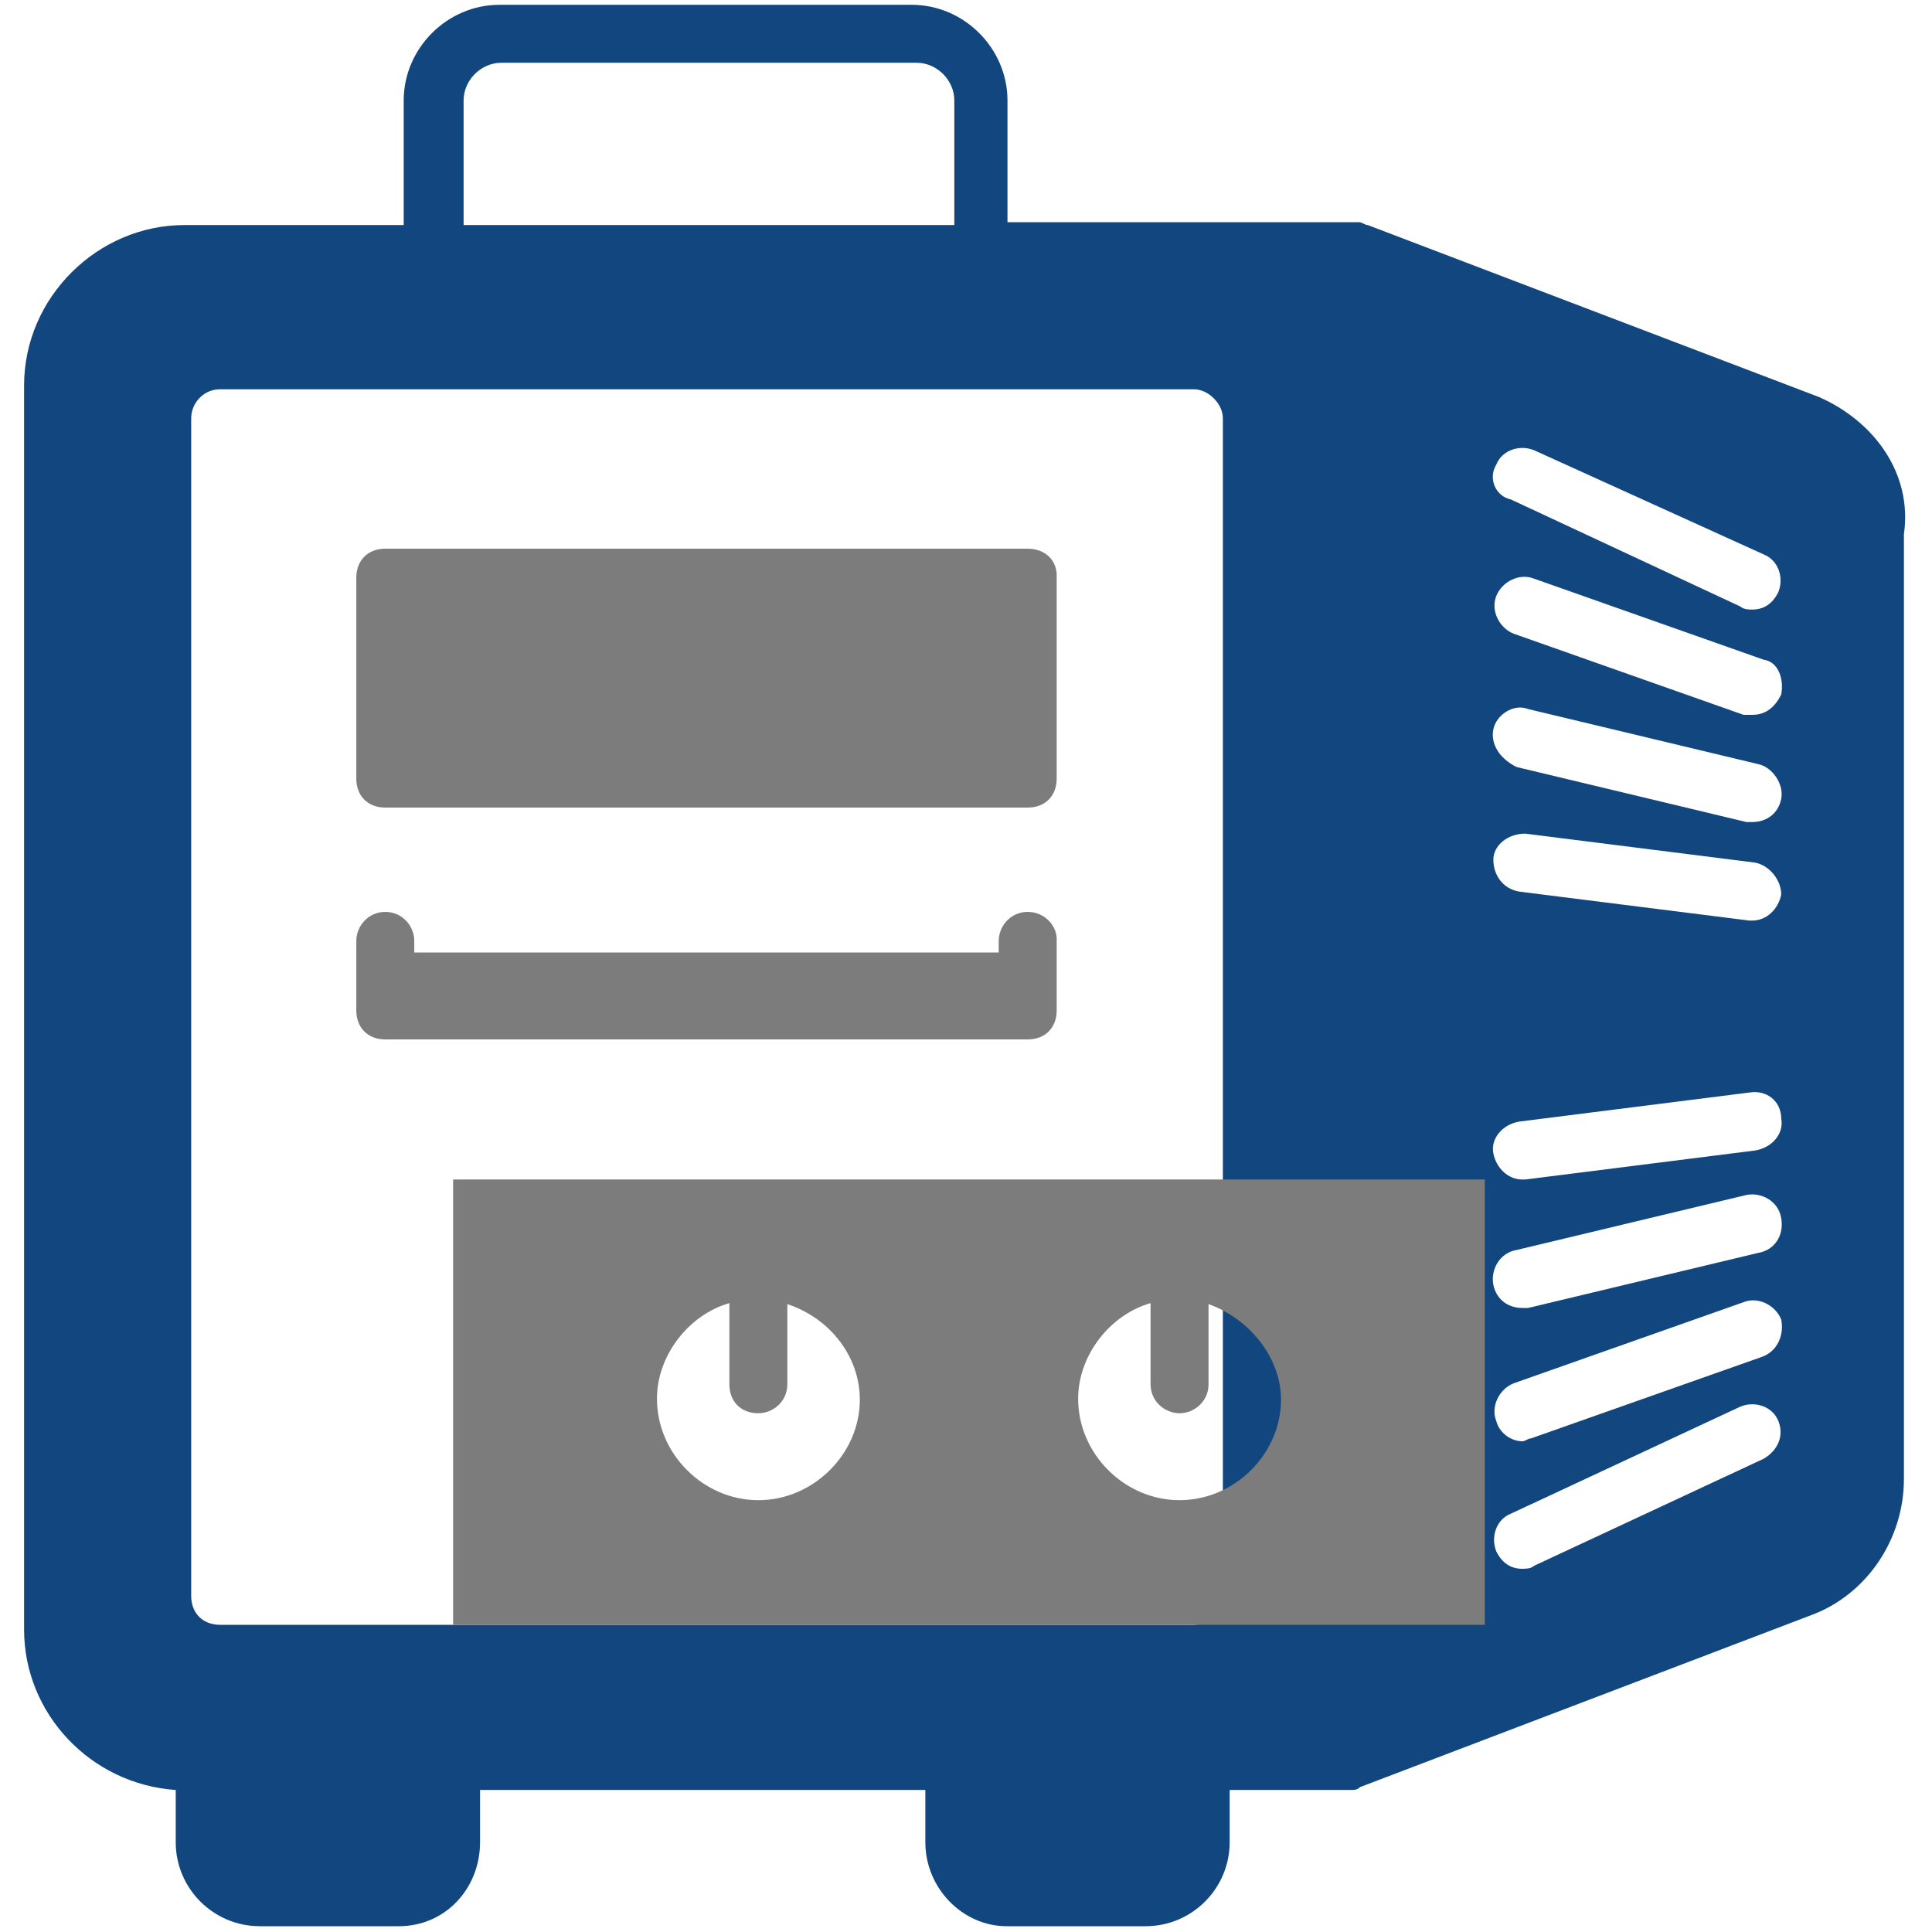 <svg width="47" height="47" viewBox="0 0 47 47" fill="none" xmlns="http://www.w3.org/2000/svg">
<g clip-path="url(#clip0_1547_2483)">
<path d="M44.249 9.658L33.274 5.475C33.204 5.475 33.133 5.405 33.063 5.405C33.063 5.405 33.063 5.405 32.992 5.405H24.509V2.444C24.509 1.175 23.451 0.117 22.182 0.117H12.148C10.879 0.117 9.821 1.175 9.821 2.444V5.475H4.487C2.372 5.475 0.586 7.238 0.586 9.376V39.645C0.586 41.689 2.207 43.404 4.275 43.545V44.815C4.275 45.943 5.192 46.859 6.32 46.859H9.704C10.832 46.859 11.678 45.943 11.678 44.815V43.545H22.511V44.815C22.511 45.943 23.428 46.859 24.485 46.859H27.869C28.997 46.859 29.914 45.943 29.914 44.815V43.545H32.875C32.945 43.545 33.016 43.545 33.086 43.475L44.061 39.292C45.4 38.798 46.317 37.459 46.317 35.978V12.995C46.528 11.515 45.588 10.246 44.249 9.658ZM11.278 2.444C11.278 1.95 11.701 1.527 12.195 1.527H22.3C22.793 1.527 23.216 1.95 23.216 2.444V5.475H11.278V2.444ZM29.749 38.822C29.749 39.245 29.397 39.527 29.044 39.527H5.356C4.933 39.527 4.651 39.245 4.651 38.822V10.175C4.651 9.823 4.933 9.47 5.356 9.47H29.044C29.397 9.47 29.749 9.823 29.749 10.175V38.822ZM36.4 11.303C36.541 10.951 36.964 10.81 37.316 10.951L42.909 13.489C43.262 13.63 43.403 14.053 43.262 14.405C43.121 14.688 42.909 14.829 42.627 14.829C42.557 14.829 42.416 14.829 42.345 14.758L36.752 12.149C36.4 12.079 36.188 11.656 36.4 11.303ZM42.909 35.485L37.316 38.093C37.246 38.164 37.105 38.164 37.034 38.164C36.752 38.164 36.541 38.023 36.4 37.741C36.259 37.389 36.4 36.965 36.752 36.825L42.345 34.216C42.698 34.075 43.121 34.216 43.262 34.569C43.403 34.921 43.262 35.273 42.909 35.485ZM42.839 33.017L37.246 34.992C37.175 34.992 37.105 35.062 37.034 35.062C36.752 35.062 36.47 34.85 36.4 34.569C36.259 34.216 36.47 33.793 36.823 33.652L42.416 31.678C42.768 31.537 43.191 31.748 43.332 32.101C43.403 32.453 43.262 32.877 42.839 33.017ZM37.105 20.28L42.698 20.985C43.05 21.056 43.332 21.409 43.332 21.761C43.262 22.113 42.98 22.395 42.627 22.395H42.557L36.964 21.691C36.541 21.62 36.329 21.267 36.329 20.915C36.329 20.562 36.682 20.28 37.105 20.28ZM36.329 17.742C36.4 17.39 36.823 17.108 37.175 17.249L42.768 18.588C43.121 18.659 43.403 19.082 43.332 19.434C43.262 19.787 42.98 19.998 42.627 19.998C42.557 19.998 42.486 19.998 42.486 19.998L36.893 18.659C36.47 18.448 36.259 18.095 36.329 17.742ZM36.964 27.284L42.557 26.578C42.98 26.508 43.332 26.79 43.332 27.213C43.403 27.566 43.121 27.918 42.698 27.988L37.105 28.694H37.034C36.682 28.694 36.4 28.412 36.329 28.059C36.259 27.706 36.541 27.354 36.964 27.284ZM42.768 30.48L37.175 31.819C37.105 31.819 37.034 31.819 37.034 31.819C36.682 31.819 36.4 31.608 36.329 31.255C36.259 30.902 36.47 30.48 36.893 30.409L42.486 29.07C42.839 28.999 43.262 29.21 43.332 29.634C43.403 30.033 43.191 30.409 42.768 30.48ZM43.332 16.896C43.191 17.178 42.98 17.39 42.627 17.39C42.557 17.39 42.486 17.39 42.416 17.39L36.823 15.416C36.47 15.275 36.259 14.852 36.4 14.499C36.541 14.147 36.964 13.935 37.316 14.076L42.909 16.05C43.262 16.098 43.403 16.52 43.332 16.896Z" fill="#12467F"/>
<path d="M25 22.184C24.578 22.184 24.296 22.537 24.296 22.889V23.171H10.078V22.889C10.078 22.537 9.796 22.184 9.373 22.184C8.95 22.184 8.668 22.537 8.668 22.889V24.581C8.668 25.004 8.95 25.286 9.373 25.286H25C25.424 25.286 25.706 25.004 25.706 24.581V22.889C25.729 22.537 25.424 22.184 25 22.184Z" fill="#7C7C7C"/>
<path d="M25 13.348H9.373C8.95 13.348 8.668 13.63 8.668 14.053V18.941C8.668 19.364 8.95 19.646 9.373 19.646H25C25.424 19.646 25.706 19.364 25.706 18.941V14.053C25.729 13.63 25.424 13.348 25 13.348ZM24.014 18.377H10.149V14.617H24.084V18.377H24.014Z" fill="#7C7C7C"/>
<path d="M24.438 14.241H9.609V18.612H24.438V14.241Z" fill="#7C7C7C"/>
<path d="M11.023 28.694V39.527H36.121V28.694H11.023ZM18.449 36.495C17.11 36.495 15.982 35.367 15.982 34.028C15.982 32.971 16.757 31.983 17.744 31.701V33.675C17.744 34.099 18.026 34.38 18.449 34.38C18.802 34.38 19.154 34.099 19.154 33.675V31.725C20.212 32.078 20.917 33.017 20.917 34.051C20.917 35.367 19.789 36.495 18.449 36.495ZM28.695 36.495C27.356 36.495 26.228 35.367 26.228 34.028C26.228 32.971 27.003 31.983 27.99 31.701V33.675C27.99 34.099 28.343 34.38 28.695 34.38C29.048 34.38 29.4 34.099 29.4 33.675V31.725C30.387 32.078 31.163 33.017 31.163 34.051C31.163 35.367 30.035 36.495 28.695 36.495Z" fill="#7C7C7C"/>
</g>
<defs>
<clipPath id="clip0_1547_2483">
<rect width="47" height="47" fill="white"/>
</clipPath>
</defs>
</svg>
